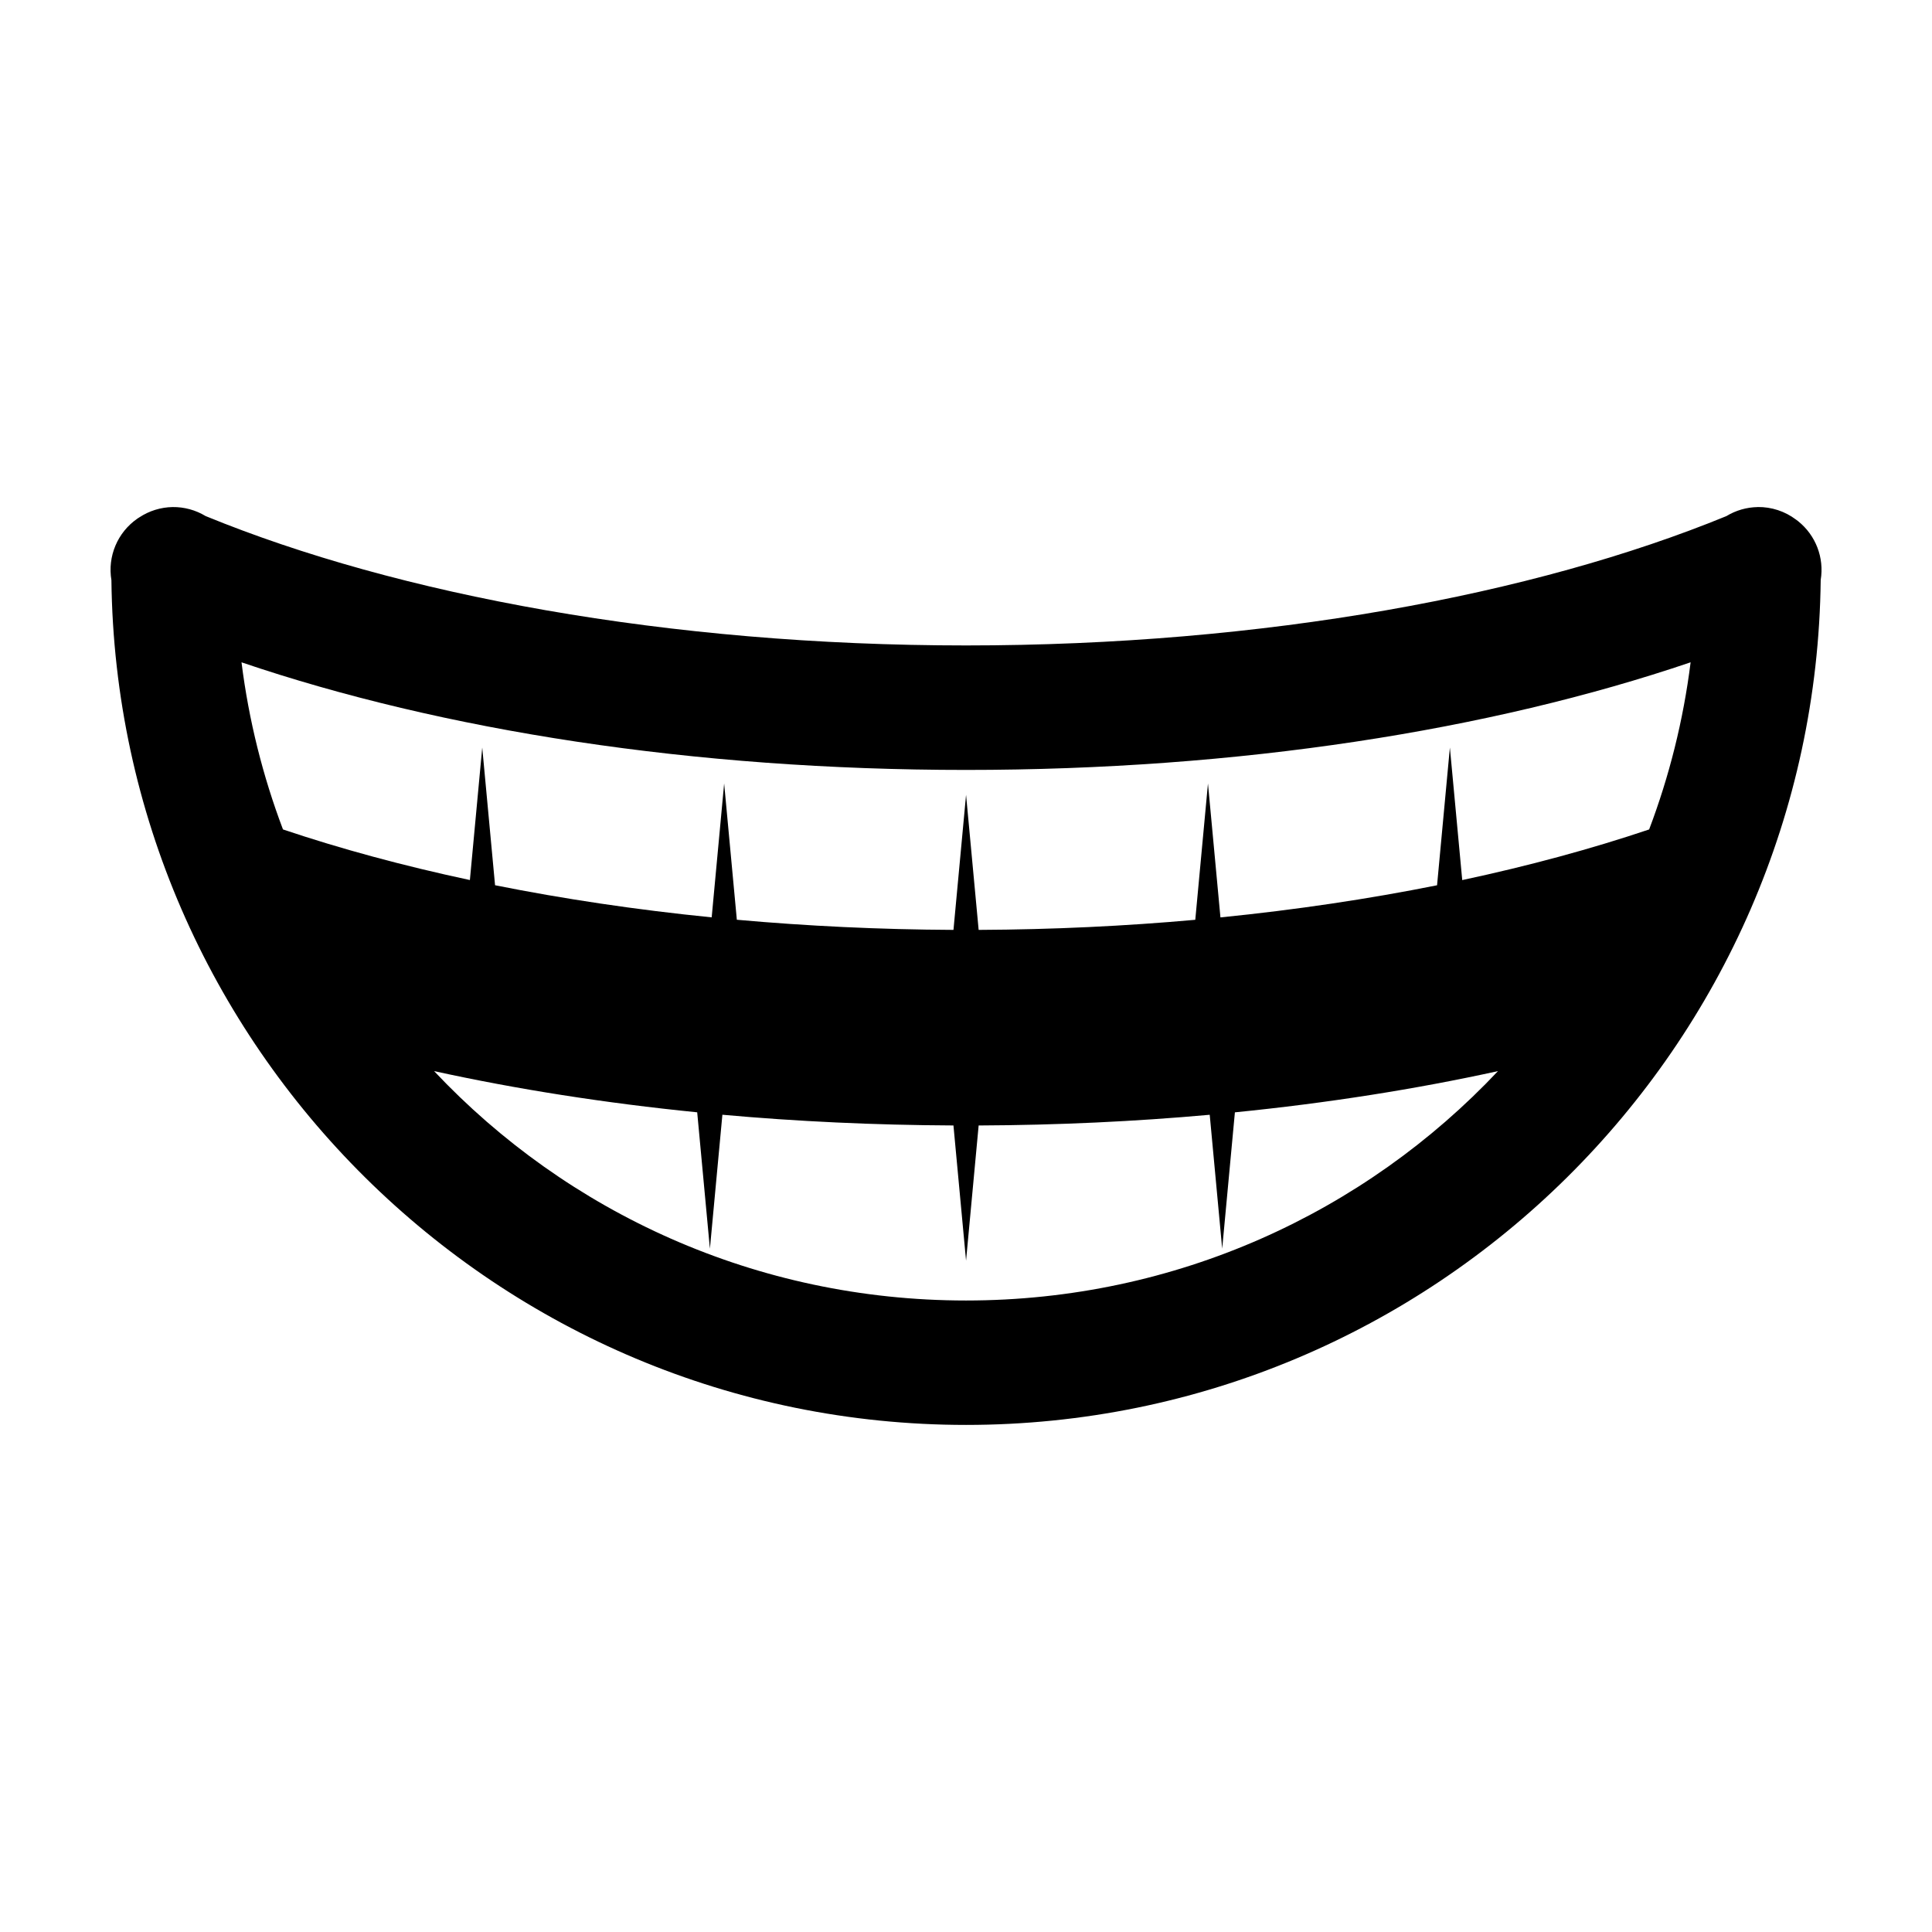 <?xml version="1.0" encoding="UTF-8"?>
<!-- Uploaded to: SVG Repo, www.svgrepo.com, Generator: SVG Repo Mixer Tools -->
<svg fill="#000000" width="800px" height="800px" version="1.1" viewBox="144 144 512 512" xmlns="http://www.w3.org/2000/svg">
 <path d="m609.79 278.38c-2.926 0.051-5.789 0.879-8.289 2.398-50.871 20.852-122.46 34.27-201.49 34.27-79.047 0-150.64-13.426-201.51-34.281-2.641-1.602-5.676-2.43-8.766-2.391-3.129 0.051-6.18 0.996-8.797 2.719-0.152 0.09-0.297 0.188-0.441 0.281-0.051 0-0.07 0.051-0.105 0.074-5.254 3.641-7.93 9.992-6.867 16.297 1.43 123.69 102.46 223.87 226.49 223.87 124.04 0 225.09-100.21 226.49-223.93 0.969-5.887-1.32-11.84-5.981-15.562 0 0-0.051-0.051-0.059-0.055-0.172-0.133-0.344-0.258-0.516-0.379-2.922-2.203-6.492-3.371-10.148-3.324zm-401.8 41.137c53.176 18.062 119.66 28.523 192.02 28.523s138.84-10.461 192.02-28.523c-1.93 15.41-5.672 30.246-10.992 44.297-15.195 5.117-31.797 9.629-49.531 13.418l-3.273-35.125-3.398 36.5c-18.109 3.625-37.336 6.504-57.406 8.516l-3.305-35.484-3.363 36.117c-18.523 1.664-37.73 2.586-57.41 2.676l-3.336-35.797-3.336 35.797c-19.672-0.098-38.879-1.023-57.41-2.688l-3.363-36.117-3.305 35.484c-20.066-2.012-39.293-4.891-57.406-8.512l-3.398-36.5-3.273 35.121c-17.742-3.789-34.344-8.297-49.531-13.41-5.32-14.051-9.062-28.887-10.992-44.297zm332.99 108.34c-35.266 37.445-85.332 60.789-140.97 60.789s-105.71-23.34-140.97-60.789c21.879 4.793 45.258 8.469 69.723 10.918l3.367 36.152 3.309-35.508c19.793 1.781 40.277 2.742 61.234 2.84l3.34 35.836 3.336-35.832c20.977-0.09 41.457-1.055 61.238-2.836l3.305 35.488 3.367-36.133c24.457-2.445 47.82-6.125 69.723-10.926z"/>
</svg>